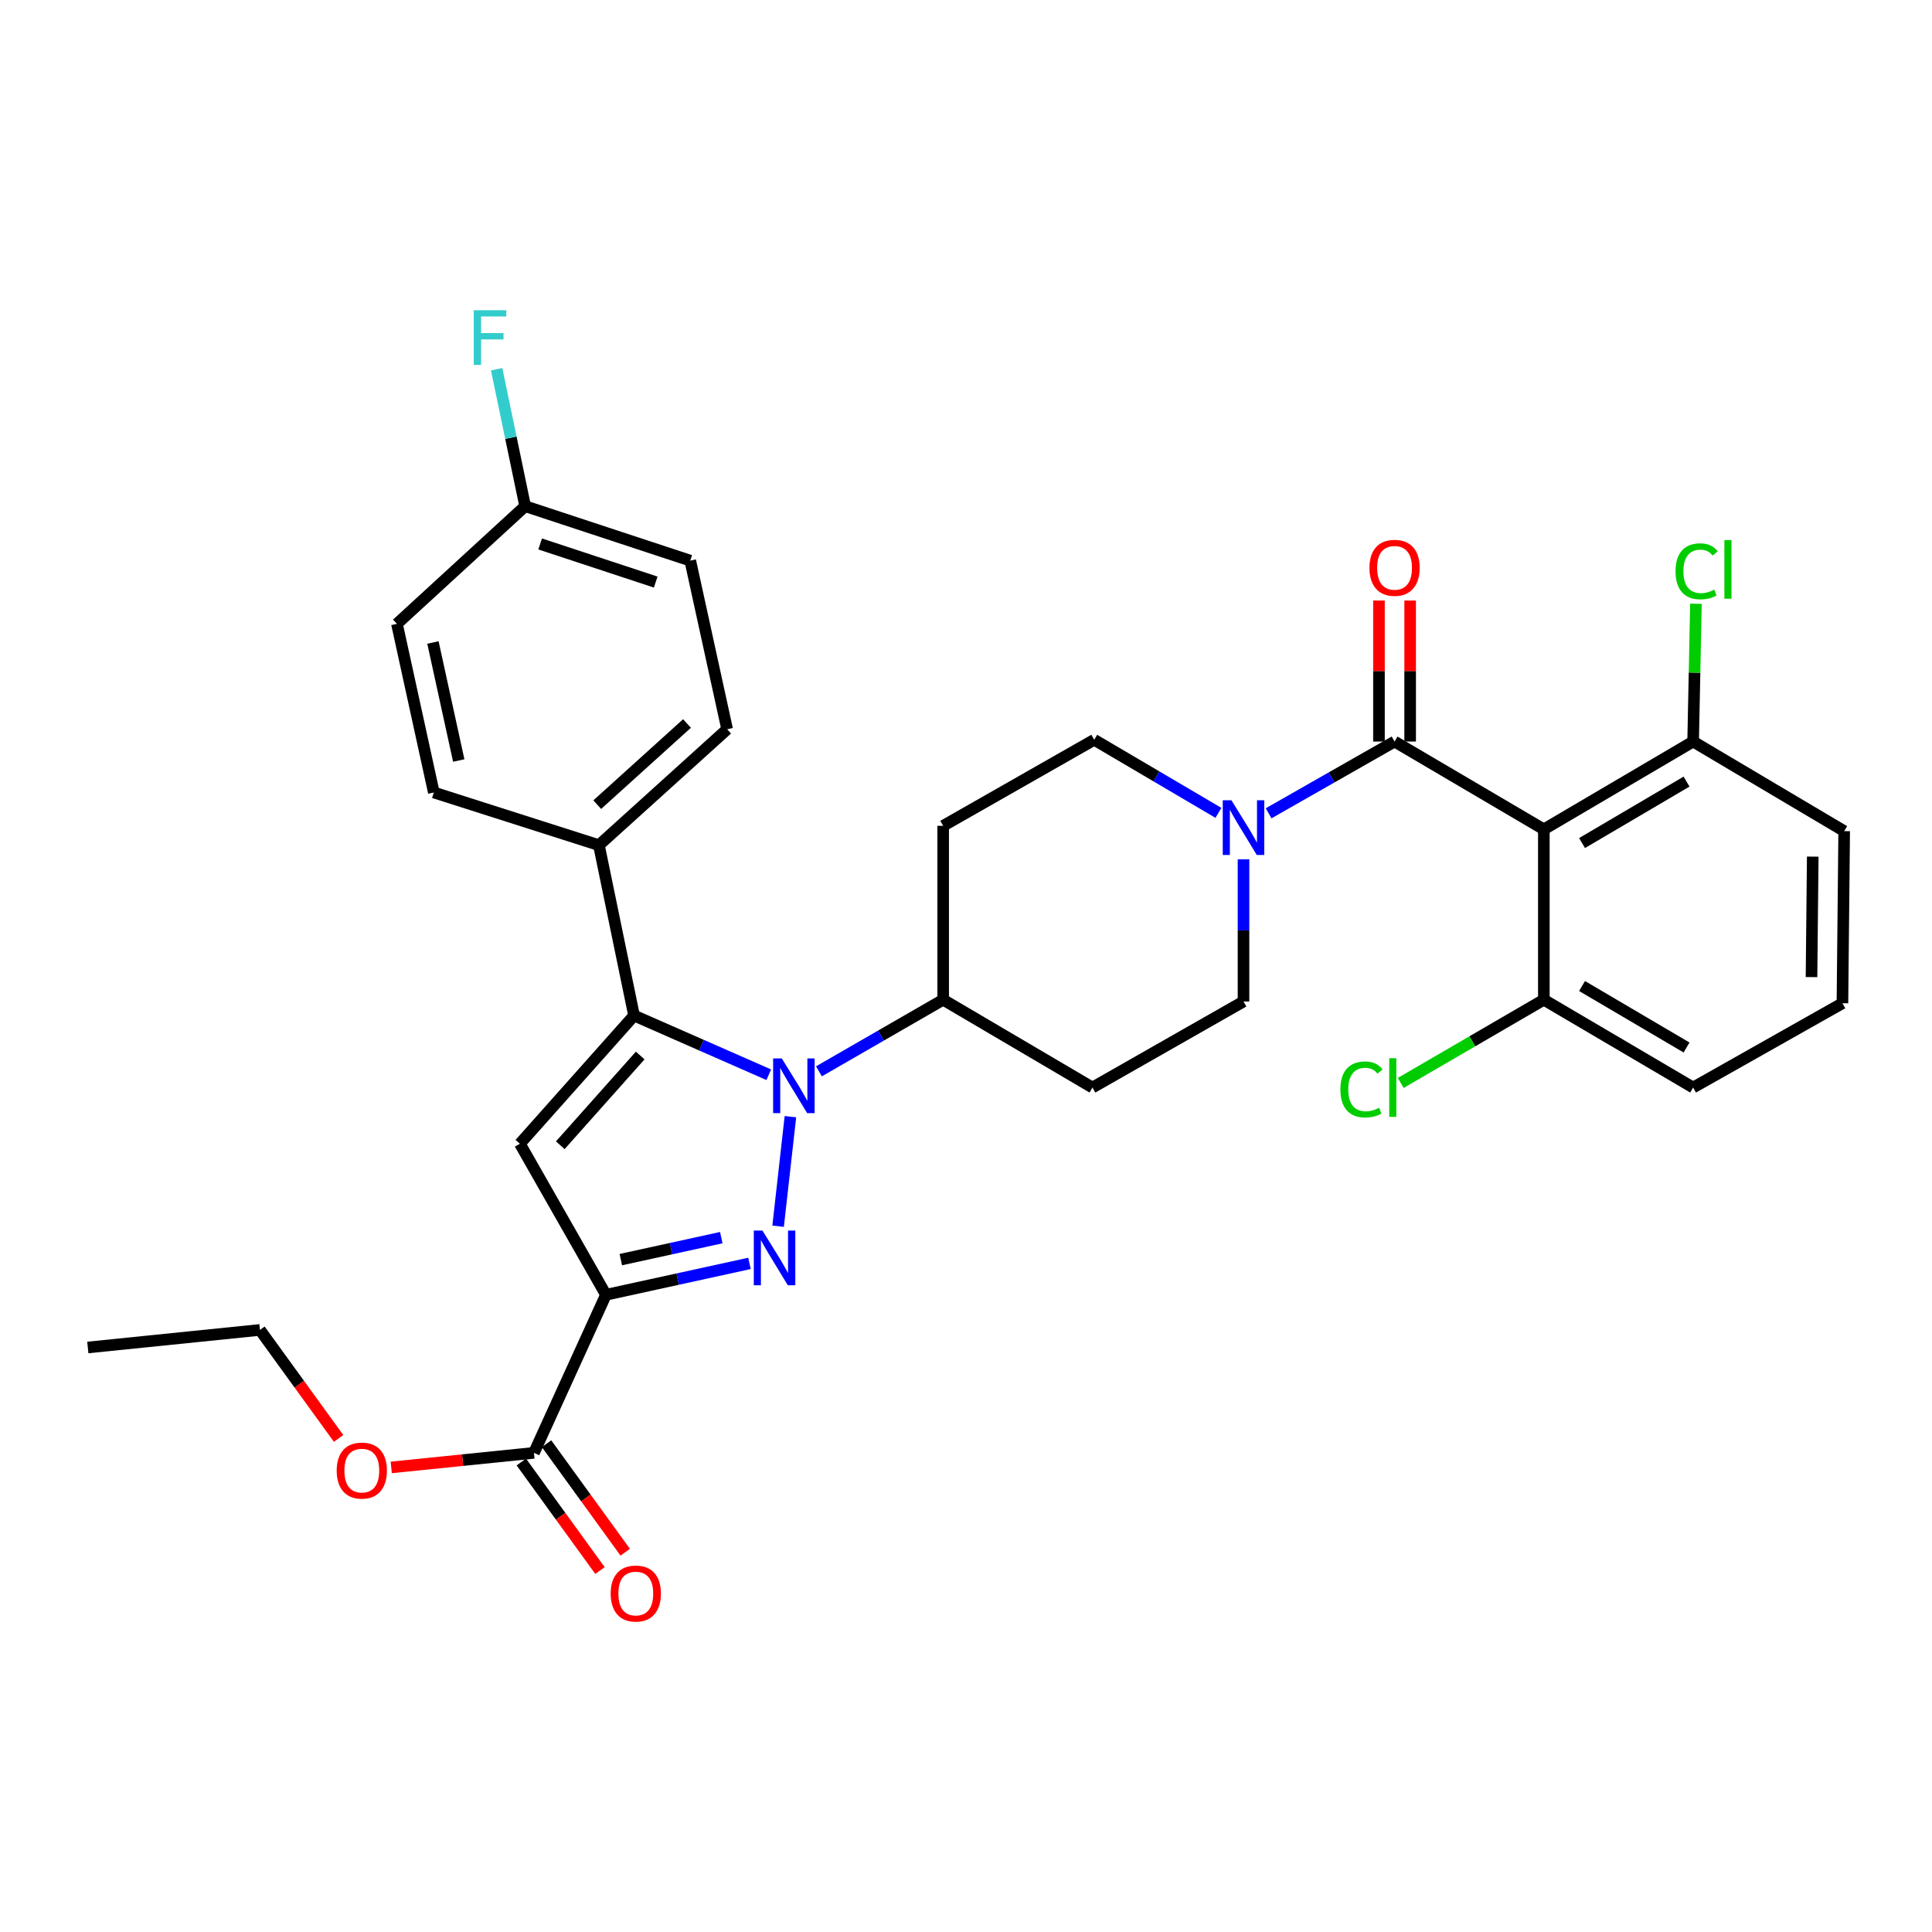 <?xml version='1.0' encoding='iso-8859-1'?>
<svg version='1.1' baseProfile='full'
              xmlns='http://www.w3.org/2000/svg'
                      xmlns:rdkit='http://www.rdkit.org/xml'
                      xmlns:xlink='http://www.w3.org/1999/xlink'
                  xml:space='preserve'
width='1000px' height='1000px' viewBox='0 0 1000 1000'>
<!-- END OF HEADER -->
<rect style='opacity:1.0;fill:#FFFFFF;stroke:none' width='1000' height='1000' x='0' y='0'> </rect>
<path class='bond-0' d='M 721.821,383.822 L 689.224,402.394' style='fill:none;fill-rule:evenodd;stroke:#000000;stroke-width:6px;stroke-linecap:butt;stroke-linejoin:miter;stroke-opacity:1' />
<path class='bond-0' d='M 689.224,402.394 L 656.627,420.966' style='fill:none;fill-rule:evenodd;stroke:#0000FF;stroke-width:6px;stroke-linecap:butt;stroke-linejoin:miter;stroke-opacity:1' />
<path class='bond-1' d='M 729.891,383.822 L 729.891,347.327' style='fill:none;fill-rule:evenodd;stroke:#000000;stroke-width:6px;stroke-linecap:butt;stroke-linejoin:miter;stroke-opacity:1' />
<path class='bond-1' d='M 729.891,347.327 L 729.891,310.831' style='fill:none;fill-rule:evenodd;stroke:#FF0000;stroke-width:6px;stroke-linecap:butt;stroke-linejoin:miter;stroke-opacity:1' />
<path class='bond-1' d='M 713.752,383.822 L 713.752,347.327' style='fill:none;fill-rule:evenodd;stroke:#000000;stroke-width:6px;stroke-linecap:butt;stroke-linejoin:miter;stroke-opacity:1' />
<path class='bond-1' d='M 713.752,347.327 L 713.752,310.831' style='fill:none;fill-rule:evenodd;stroke:#FF0000;stroke-width:6px;stroke-linecap:butt;stroke-linejoin:miter;stroke-opacity:1' />
<path class='bond-2' d='M 721.821,383.822 L 799.091,429.272' style='fill:none;fill-rule:evenodd;stroke:#000000;stroke-width:6px;stroke-linecap:butt;stroke-linejoin:miter;stroke-opacity:1' />
<path class='bond-3' d='M 630.656,420.729 L 598.511,401.819' style='fill:none;fill-rule:evenodd;stroke:#0000FF;stroke-width:6px;stroke-linecap:butt;stroke-linejoin:miter;stroke-opacity:1' />
<path class='bond-3' d='M 598.511,401.819 L 566.367,382.908' style='fill:none;fill-rule:evenodd;stroke:#000000;stroke-width:6px;stroke-linecap:butt;stroke-linejoin:miter;stroke-opacity:1' />
<path class='bond-4' d='M 643.637,444.776 L 643.637,481.572' style='fill:none;fill-rule:evenodd;stroke:#0000FF;stroke-width:6px;stroke-linecap:butt;stroke-linejoin:miter;stroke-opacity:1' />
<path class='bond-4' d='M 643.637,481.572 L 643.637,518.368' style='fill:none;fill-rule:evenodd;stroke:#000000;stroke-width:6px;stroke-linecap:butt;stroke-linejoin:miter;stroke-opacity:1' />
<path class='bond-5' d='M 313.64,670.182 L 350.786,662.056' style='fill:none;fill-rule:evenodd;stroke:#000000;stroke-width:6px;stroke-linecap:butt;stroke-linejoin:miter;stroke-opacity:1' />
<path class='bond-5' d='M 350.786,662.056 L 387.933,653.931' style='fill:none;fill-rule:evenodd;stroke:#0000FF;stroke-width:6px;stroke-linecap:butt;stroke-linejoin:miter;stroke-opacity:1' />
<path class='bond-5' d='M 321.335,651.978 L 347.338,646.29' style='fill:none;fill-rule:evenodd;stroke:#000000;stroke-width:6px;stroke-linecap:butt;stroke-linejoin:miter;stroke-opacity:1' />
<path class='bond-5' d='M 347.338,646.29 L 373.341,640.602' style='fill:none;fill-rule:evenodd;stroke:#0000FF;stroke-width:6px;stroke-linecap:butt;stroke-linejoin:miter;stroke-opacity:1' />
<path class='bond-6' d='M 313.64,670.182 L 269.087,591.997' style='fill:none;fill-rule:evenodd;stroke:#000000;stroke-width:6px;stroke-linecap:butt;stroke-linejoin:miter;stroke-opacity:1' />
<path class='bond-7' d='M 313.64,670.182 L 276.368,751.997' style='fill:none;fill-rule:evenodd;stroke:#000000;stroke-width:6px;stroke-linecap:butt;stroke-linejoin:miter;stroke-opacity:1' />
<path class='bond-8' d='M 402.749,634.692 L 409.117,577.986' style='fill:none;fill-rule:evenodd;stroke:#0000FF;stroke-width:6px;stroke-linecap:butt;stroke-linejoin:miter;stroke-opacity:1' />
<path class='bond-9' d='M 397.914,556.284 L 363.048,540.962' style='fill:none;fill-rule:evenodd;stroke:#0000FF;stroke-width:6px;stroke-linecap:butt;stroke-linejoin:miter;stroke-opacity:1' />
<path class='bond-9' d='M 363.048,540.962 L 328.183,525.639' style='fill:none;fill-rule:evenodd;stroke:#000000;stroke-width:6px;stroke-linecap:butt;stroke-linejoin:miter;stroke-opacity:1' />
<path class='bond-10' d='M 423.883,554.52 L 456.033,535.987' style='fill:none;fill-rule:evenodd;stroke:#0000FF;stroke-width:6px;stroke-linecap:butt;stroke-linejoin:miter;stroke-opacity:1' />
<path class='bond-10' d='M 456.033,535.987 L 488.183,517.453' style='fill:none;fill-rule:evenodd;stroke:#000000;stroke-width:6px;stroke-linecap:butt;stroke-linejoin:miter;stroke-opacity:1' />
<path class='bond-11' d='M 328.183,525.639 L 269.087,591.997' style='fill:none;fill-rule:evenodd;stroke:#000000;stroke-width:6px;stroke-linecap:butt;stroke-linejoin:miter;stroke-opacity:1' />
<path class='bond-11' d='M 331.371,546.326 L 290.004,592.777' style='fill:none;fill-rule:evenodd;stroke:#000000;stroke-width:6px;stroke-linecap:butt;stroke-linejoin:miter;stroke-opacity:1' />
<path class='bond-12' d='M 328.183,525.639 L 309.999,437.458' style='fill:none;fill-rule:evenodd;stroke:#000000;stroke-width:6px;stroke-linecap:butt;stroke-linejoin:miter;stroke-opacity:1' />
<path class='bond-13' d='M 488.183,517.453 L 565.453,562.911' style='fill:none;fill-rule:evenodd;stroke:#000000;stroke-width:6px;stroke-linecap:butt;stroke-linejoin:miter;stroke-opacity:1' />
<path class='bond-14' d='M 488.183,517.453 L 488.183,427.452' style='fill:none;fill-rule:evenodd;stroke:#000000;stroke-width:6px;stroke-linecap:butt;stroke-linejoin:miter;stroke-opacity:1' />
<path class='bond-15' d='M 276.368,751.997 L 239.439,755.766' style='fill:none;fill-rule:evenodd;stroke:#000000;stroke-width:6px;stroke-linecap:butt;stroke-linejoin:miter;stroke-opacity:1' />
<path class='bond-15' d='M 239.439,755.766 L 202.51,759.534' style='fill:none;fill-rule:evenodd;stroke:#FF0000;stroke-width:6px;stroke-linecap:butt;stroke-linejoin:miter;stroke-opacity:1' />
<path class='bond-16' d='M 269.834,756.733 L 290.19,784.817' style='fill:none;fill-rule:evenodd;stroke:#000000;stroke-width:6px;stroke-linecap:butt;stroke-linejoin:miter;stroke-opacity:1' />
<path class='bond-16' d='M 290.19,784.817 L 310.547,812.901' style='fill:none;fill-rule:evenodd;stroke:#FF0000;stroke-width:6px;stroke-linecap:butt;stroke-linejoin:miter;stroke-opacity:1' />
<path class='bond-16' d='M 282.901,747.262 L 303.258,775.345' style='fill:none;fill-rule:evenodd;stroke:#000000;stroke-width:6px;stroke-linecap:butt;stroke-linejoin:miter;stroke-opacity:1' />
<path class='bond-16' d='M 303.258,775.345 L 323.614,803.429' style='fill:none;fill-rule:evenodd;stroke:#FF0000;stroke-width:6px;stroke-linecap:butt;stroke-linejoin:miter;stroke-opacity:1' />
<path class='bond-17' d='M 175.26,744.523 L 154.901,716.444' style='fill:none;fill-rule:evenodd;stroke:#FF0000;stroke-width:6px;stroke-linecap:butt;stroke-linejoin:miter;stroke-opacity:1' />
<path class='bond-17' d='M 154.901,716.444 L 134.542,688.365' style='fill:none;fill-rule:evenodd;stroke:#000000;stroke-width:6px;stroke-linecap:butt;stroke-linejoin:miter;stroke-opacity:1' />
<path class='bond-18' d='M 134.542,688.365 L 45.455,697.457' style='fill:none;fill-rule:evenodd;stroke:#000000;stroke-width:6px;stroke-linecap:butt;stroke-linejoin:miter;stroke-opacity:1' />
<path class='bond-19' d='M 309.999,437.458 L 376.366,377.457' style='fill:none;fill-rule:evenodd;stroke:#000000;stroke-width:6px;stroke-linecap:butt;stroke-linejoin:miter;stroke-opacity:1' />
<path class='bond-19' d='M 309.131,416.486 L 355.588,374.485' style='fill:none;fill-rule:evenodd;stroke:#000000;stroke-width:6px;stroke-linecap:butt;stroke-linejoin:miter;stroke-opacity:1' />
<path class='bond-20' d='M 309.999,437.458 L 224.543,410.183' style='fill:none;fill-rule:evenodd;stroke:#000000;stroke-width:6px;stroke-linecap:butt;stroke-linejoin:miter;stroke-opacity:1' />
<path class='bond-21' d='M 376.366,377.457 L 357.269,290.181' style='fill:none;fill-rule:evenodd;stroke:#000000;stroke-width:6px;stroke-linecap:butt;stroke-linejoin:miter;stroke-opacity:1' />
<path class='bond-22' d='M 357.269,290.181 L 271.822,262' style='fill:none;fill-rule:evenodd;stroke:#000000;stroke-width:6px;stroke-linecap:butt;stroke-linejoin:miter;stroke-opacity:1' />
<path class='bond-22' d='M 339.397,301.28 L 279.584,281.554' style='fill:none;fill-rule:evenodd;stroke:#000000;stroke-width:6px;stroke-linecap:butt;stroke-linejoin:miter;stroke-opacity:1' />
<path class='bond-23' d='M 271.822,262 L 205.455,322.907' style='fill:none;fill-rule:evenodd;stroke:#000000;stroke-width:6px;stroke-linecap:butt;stroke-linejoin:miter;stroke-opacity:1' />
<path class='bond-24' d='M 271.822,262 L 264.437,226.556' style='fill:none;fill-rule:evenodd;stroke:#000000;stroke-width:6px;stroke-linecap:butt;stroke-linejoin:miter;stroke-opacity:1' />
<path class='bond-24' d='M 264.437,226.556 L 257.053,191.113' style='fill:none;fill-rule:evenodd;stroke:#33CCCC;stroke-width:6px;stroke-linecap:butt;stroke-linejoin:miter;stroke-opacity:1' />
<path class='bond-25' d='M 205.455,322.907 L 224.543,410.183' style='fill:none;fill-rule:evenodd;stroke:#000000;stroke-width:6px;stroke-linecap:butt;stroke-linejoin:miter;stroke-opacity:1' />
<path class='bond-25' d='M 224.084,332.55 L 237.446,393.643' style='fill:none;fill-rule:evenodd;stroke:#000000;stroke-width:6px;stroke-linecap:butt;stroke-linejoin:miter;stroke-opacity:1' />
<path class='bond-26' d='M 565.453,562.911 L 643.637,518.368' style='fill:none;fill-rule:evenodd;stroke:#000000;stroke-width:6px;stroke-linecap:butt;stroke-linejoin:miter;stroke-opacity:1' />
<path class='bond-27' d='M 566.367,382.908 L 488.183,427.452' style='fill:none;fill-rule:evenodd;stroke:#000000;stroke-width:6px;stroke-linecap:butt;stroke-linejoin:miter;stroke-opacity:1' />
<path class='bond-28' d='M 799.091,429.272 L 876.361,383.822' style='fill:none;fill-rule:evenodd;stroke:#000000;stroke-width:6px;stroke-linecap:butt;stroke-linejoin:miter;stroke-opacity:1' />
<path class='bond-28' d='M 818.864,436.365 L 872.953,404.551' style='fill:none;fill-rule:evenodd;stroke:#000000;stroke-width:6px;stroke-linecap:butt;stroke-linejoin:miter;stroke-opacity:1' />
<path class='bond-29' d='M 799.091,429.272 L 799.091,517.453' style='fill:none;fill-rule:evenodd;stroke:#000000;stroke-width:6px;stroke-linecap:butt;stroke-linejoin:miter;stroke-opacity:1' />
<path class='bond-30' d='M 876.361,383.822 L 954.545,430.186' style='fill:none;fill-rule:evenodd;stroke:#000000;stroke-width:6px;stroke-linecap:butt;stroke-linejoin:miter;stroke-opacity:1' />
<path class='bond-31' d='M 876.361,383.822 L 877.09,348.158' style='fill:none;fill-rule:evenodd;stroke:#000000;stroke-width:6px;stroke-linecap:butt;stroke-linejoin:miter;stroke-opacity:1' />
<path class='bond-31' d='M 877.09,348.158 L 877.818,312.494' style='fill:none;fill-rule:evenodd;stroke:#00CC00;stroke-width:6px;stroke-linecap:butt;stroke-linejoin:miter;stroke-opacity:1' />
<path class='bond-32' d='M 799.091,517.453 L 876.361,562.911' style='fill:none;fill-rule:evenodd;stroke:#000000;stroke-width:6px;stroke-linecap:butt;stroke-linejoin:miter;stroke-opacity:1' />
<path class='bond-32' d='M 818.865,510.362 L 872.954,542.182' style='fill:none;fill-rule:evenodd;stroke:#000000;stroke-width:6px;stroke-linecap:butt;stroke-linejoin:miter;stroke-opacity:1' />
<path class='bond-33' d='M 799.091,517.453 L 762.049,538.99' style='fill:none;fill-rule:evenodd;stroke:#000000;stroke-width:6px;stroke-linecap:butt;stroke-linejoin:miter;stroke-opacity:1' />
<path class='bond-33' d='M 762.049,538.99 L 725.008,560.527' style='fill:none;fill-rule:evenodd;stroke:#00CC00;stroke-width:6px;stroke-linecap:butt;stroke-linejoin:miter;stroke-opacity:1' />
<path class='bond-34' d='M 954.545,430.186 L 953.64,519.273' style='fill:none;fill-rule:evenodd;stroke:#000000;stroke-width:6px;stroke-linecap:butt;stroke-linejoin:miter;stroke-opacity:1' />
<path class='bond-34' d='M 938.271,443.385 L 937.638,505.746' style='fill:none;fill-rule:evenodd;stroke:#000000;stroke-width:6px;stroke-linecap:butt;stroke-linejoin:miter;stroke-opacity:1' />
<path class='bond-35' d='M 876.361,562.911 L 953.64,519.273' style='fill:none;fill-rule:evenodd;stroke:#000000;stroke-width:6px;stroke-linecap:butt;stroke-linejoin:miter;stroke-opacity:1' />
<path  class='atom-1' d='M 637.377 414.206
L 646.657 429.206
Q 647.577 430.686, 649.057 433.366
Q 650.537 436.046, 650.617 436.206
L 650.617 414.206
L 654.377 414.206
L 654.377 442.526
L 650.497 442.526
L 640.537 426.126
Q 639.377 424.206, 638.137 422.006
Q 636.937 419.806, 636.577 419.126
L 636.577 442.526
L 632.897 442.526
L 632.897 414.206
L 637.377 414.206
' fill='#0000FF'/>
<path  class='atom-2' d='M 708.821 293.901
Q 708.821 287.101, 712.181 283.301
Q 715.541 279.501, 721.821 279.501
Q 728.101 279.501, 731.461 283.301
Q 734.821 287.101, 734.821 293.901
Q 734.821 300.781, 731.421 304.701
Q 728.021 308.581, 721.821 308.581
Q 715.581 308.581, 712.181 304.701
Q 708.821 300.821, 708.821 293.901
M 721.821 305.381
Q 726.141 305.381, 728.461 302.501
Q 730.821 299.581, 730.821 293.901
Q 730.821 288.341, 728.461 285.541
Q 726.141 282.701, 721.821 282.701
Q 717.501 282.701, 715.141 285.501
Q 712.821 288.301, 712.821 293.901
Q 712.821 299.621, 715.141 302.501
Q 717.501 305.381, 721.821 305.381
' fill='#FF0000'/>
<path  class='atom-4' d='M 394.647 636.933
L 403.927 651.933
Q 404.847 653.413, 406.327 656.093
Q 407.807 658.773, 407.887 658.933
L 407.887 636.933
L 411.647 636.933
L 411.647 665.253
L 407.767 665.253
L 397.807 648.853
Q 396.647 646.933, 395.407 644.733
Q 394.207 642.533, 393.847 641.853
L 393.847 665.253
L 390.167 665.253
L 390.167 636.933
L 394.647 636.933
' fill='#0000FF'/>
<path  class='atom-5' d='M 404.653 547.837
L 413.933 562.837
Q 414.853 564.317, 416.333 566.997
Q 417.813 569.677, 417.893 569.837
L 417.893 547.837
L 421.653 547.837
L 421.653 576.157
L 417.773 576.157
L 407.813 559.757
Q 406.653 557.837, 405.413 555.637
Q 404.213 553.437, 403.853 552.757
L 403.853 576.157
L 400.173 576.157
L 400.173 547.837
L 404.653 547.837
' fill='#0000FF'/>
<path  class='atom-10' d='M 174.271 761.169
Q 174.271 754.369, 177.631 750.569
Q 180.991 746.769, 187.271 746.769
Q 193.551 746.769, 196.911 750.569
Q 200.271 754.369, 200.271 761.169
Q 200.271 768.049, 196.871 771.969
Q 193.471 775.849, 187.271 775.849
Q 181.031 775.849, 177.631 771.969
Q 174.271 768.089, 174.271 761.169
M 187.271 772.649
Q 191.591 772.649, 193.911 769.769
Q 196.271 766.849, 196.271 761.169
Q 196.271 755.609, 193.911 752.809
Q 191.591 749.969, 187.271 749.969
Q 182.951 749.969, 180.591 752.769
Q 178.271 755.569, 178.271 761.169
Q 178.271 766.889, 180.591 769.769
Q 182.951 772.649, 187.271 772.649
' fill='#FF0000'/>
<path  class='atom-11' d='M 316.088 824.811
Q 316.088 818.011, 319.448 814.211
Q 322.808 810.411, 329.088 810.411
Q 335.368 810.411, 338.728 814.211
Q 342.088 818.011, 342.088 824.811
Q 342.088 831.691, 338.688 835.611
Q 335.288 839.491, 329.088 839.491
Q 322.848 839.491, 319.448 835.611
Q 316.088 831.731, 316.088 824.811
M 329.088 836.291
Q 333.408 836.291, 335.728 833.411
Q 338.088 830.491, 338.088 824.811
Q 338.088 819.251, 335.728 816.451
Q 333.408 813.611, 329.088 813.611
Q 324.768 813.611, 322.408 816.411
Q 320.088 819.211, 320.088 824.811
Q 320.088 830.531, 322.408 833.411
Q 324.768 836.291, 329.088 836.291
' fill='#FF0000'/>
<path  class='atom-20' d='M 245.218 160.564
L 262.058 160.564
L 262.058 163.804
L 249.018 163.804
L 249.018 172.404
L 260.618 172.404
L 260.618 175.684
L 249.018 175.684
L 249.018 188.884
L 245.218 188.884
L 245.218 160.564
' fill='#33CCCC'/>
<path  class='atom-29' d='M 867.261 295.706
Q 867.261 288.666, 870.541 284.986
Q 873.861 281.266, 880.141 281.266
Q 885.981 281.266, 889.101 285.386
L 886.461 287.546
Q 884.181 284.546, 880.141 284.546
Q 875.861 284.546, 873.581 287.426
Q 871.341 290.266, 871.341 295.706
Q 871.341 301.306, 873.661 304.186
Q 876.021 307.066, 880.581 307.066
Q 883.701 307.066, 887.341 305.186
L 888.461 308.186
Q 886.981 309.146, 884.741 309.706
Q 882.501 310.266, 880.021 310.266
Q 873.861 310.266, 870.541 306.506
Q 867.261 302.746, 867.261 295.706
' fill='#00CC00'/>
<path  class='atom-29' d='M 892.541 279.546
L 896.221 279.546
L 896.221 309.906
L 892.541 309.906
L 892.541 279.546
' fill='#00CC00'/>
<path  class='atom-31' d='M 693.787 563.891
Q 693.787 556.851, 697.067 553.171
Q 700.387 549.451, 706.667 549.451
Q 712.507 549.451, 715.627 553.571
L 712.987 555.731
Q 710.707 552.731, 706.667 552.731
Q 702.387 552.731, 700.107 555.611
Q 697.867 558.451, 697.867 563.891
Q 697.867 569.491, 700.187 572.371
Q 702.547 575.251, 707.107 575.251
Q 710.227 575.251, 713.867 573.371
L 714.987 576.371
Q 713.507 577.331, 711.267 577.891
Q 709.027 578.451, 706.547 578.451
Q 700.387 578.451, 697.067 574.691
Q 693.787 570.931, 693.787 563.891
' fill='#00CC00'/>
<path  class='atom-31' d='M 719.067 547.731
L 722.747 547.731
L 722.747 578.091
L 719.067 578.091
L 719.067 547.731
' fill='#00CC00'/>
</svg>
